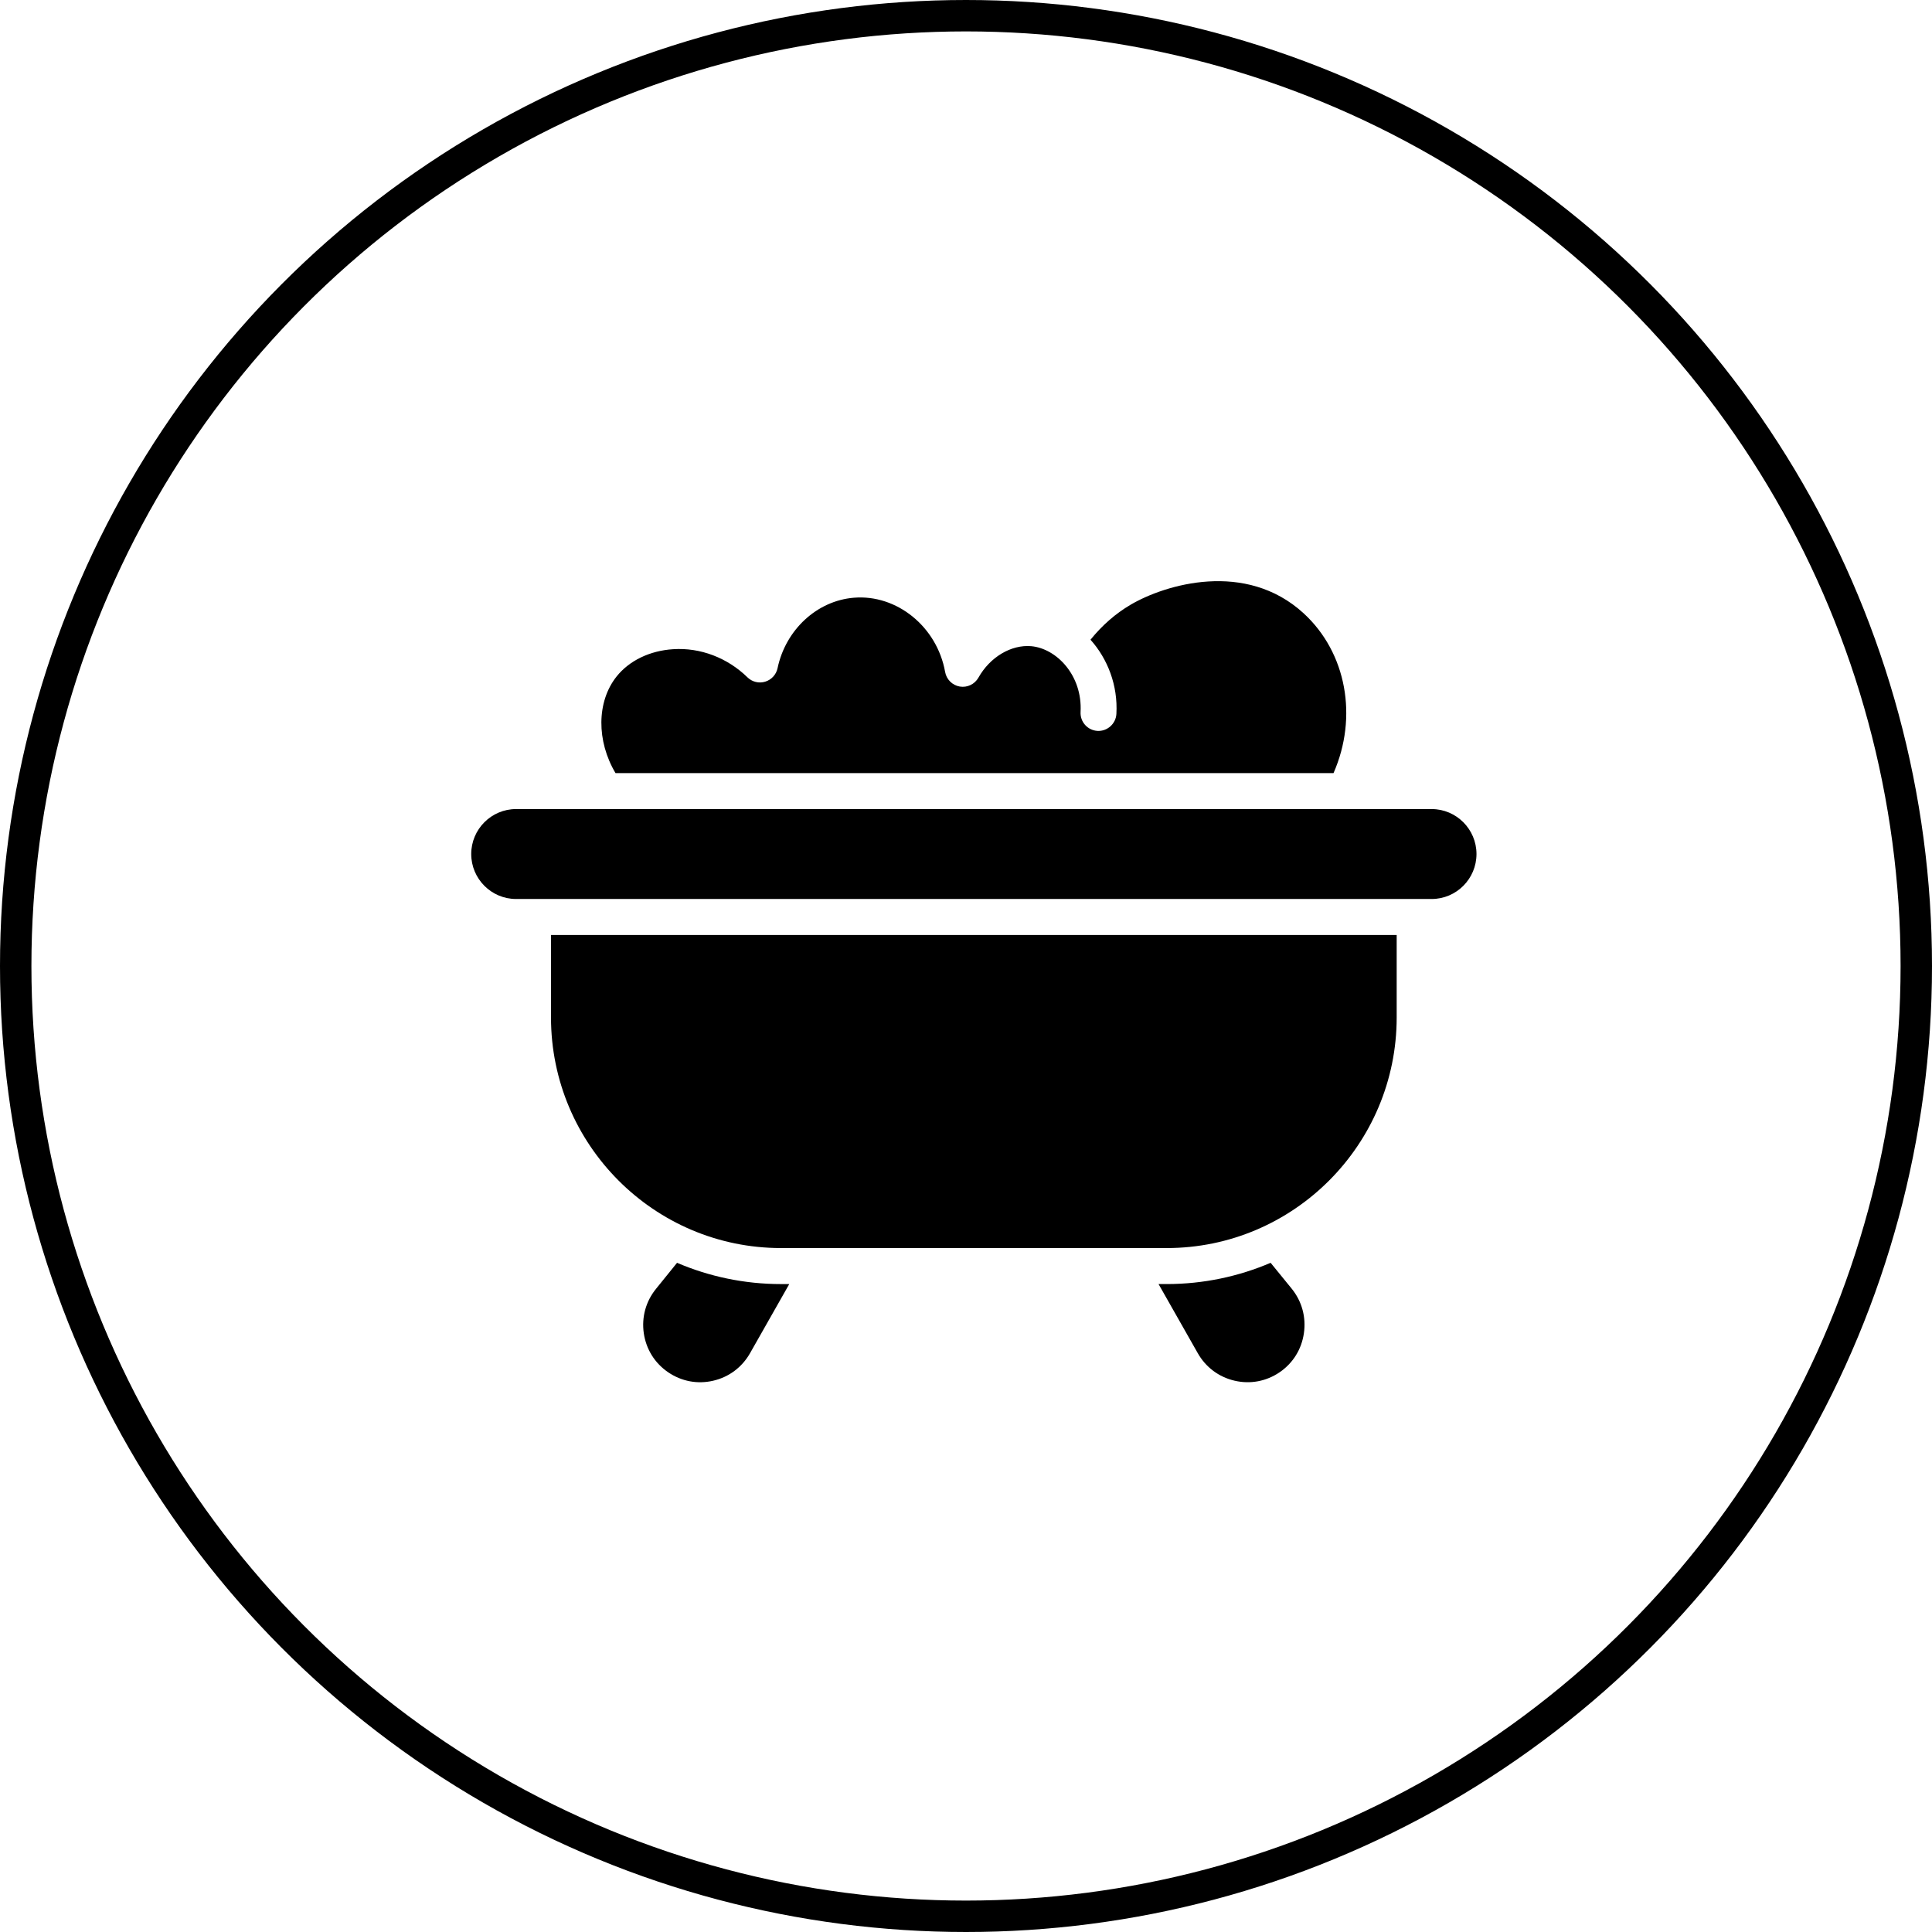 <svg width="123" height="123" viewBox="0 0 123 123" fill="none" xmlns="http://www.w3.org/2000/svg">
<circle cx="61.5" cy="61.5" r="60.5" stroke="black" stroke-width="2"/>
<path d="M88.921 59.526H35.079V64.775C35.079 72.871 41.648 79.457 49.721 79.457H74.277C82.35 79.457 88.919 72.87 88.919 64.775V59.526H88.921Z" fill="black"/>
<path d="M42.534 87.362C43.383 87.943 44.405 88.137 45.406 87.903C46.409 87.671 47.241 87.047 47.751 86.15L50.248 81.75H49.722C47.375 81.75 45.138 81.266 43.104 80.396L41.769 82.048C41.117 82.85 40.84 83.854 40.986 84.876C41.135 85.898 41.683 86.781 42.534 87.362Z" fill="black"/>
<path d="M39.186 49.218H84.899C86.459 45.658 85.736 41.561 82.995 39.046C79.306 35.662 74.178 37.208 71.982 38.498C71.014 39.067 70.16 39.818 69.426 40.727C70.52 41.949 71.176 43.632 71.075 45.45C71.042 46.082 70.491 46.567 69.872 46.532C69.241 46.498 68.759 45.957 68.794 45.326C68.92 43.003 67.271 41.285 65.65 41.139C64.374 41.031 63.029 41.831 62.291 43.142C62.054 43.562 61.583 43.789 61.104 43.709C60.63 43.627 60.256 43.256 60.171 42.781C59.658 39.905 57.098 37.826 54.359 38.054C52.016 38.245 50.018 40.09 49.503 42.539C49.417 42.948 49.115 43.277 48.717 43.398C48.32 43.522 47.886 43.415 47.587 43.123C46.311 41.876 44.581 41.216 42.857 41.331C41.377 41.423 40.066 42.054 39.258 43.065C37.973 44.675 37.975 47.184 39.187 49.221L39.186 49.218Z" fill="black"/>
<path d="M78.6 87.902C79.601 88.135 80.623 87.942 81.472 87.361C82.315 86.784 82.863 85.905 83.011 84.887C83.162 83.861 82.888 82.851 82.237 82.045L80.894 80.396C78.861 81.265 76.624 81.749 74.278 81.749H73.758L76.255 86.148C76.763 87.046 77.597 87.669 78.6 87.902Z" fill="black"/>
<path d="M32.855 57.234H91.145C92.719 57.234 94 55.949 94 54.371C94 52.794 92.719 51.509 91.145 51.509H32.855C31.281 51.509 30 52.794 30 54.371C30 55.949 31.281 57.234 32.855 57.234Z" fill="black"/>
</svg>
